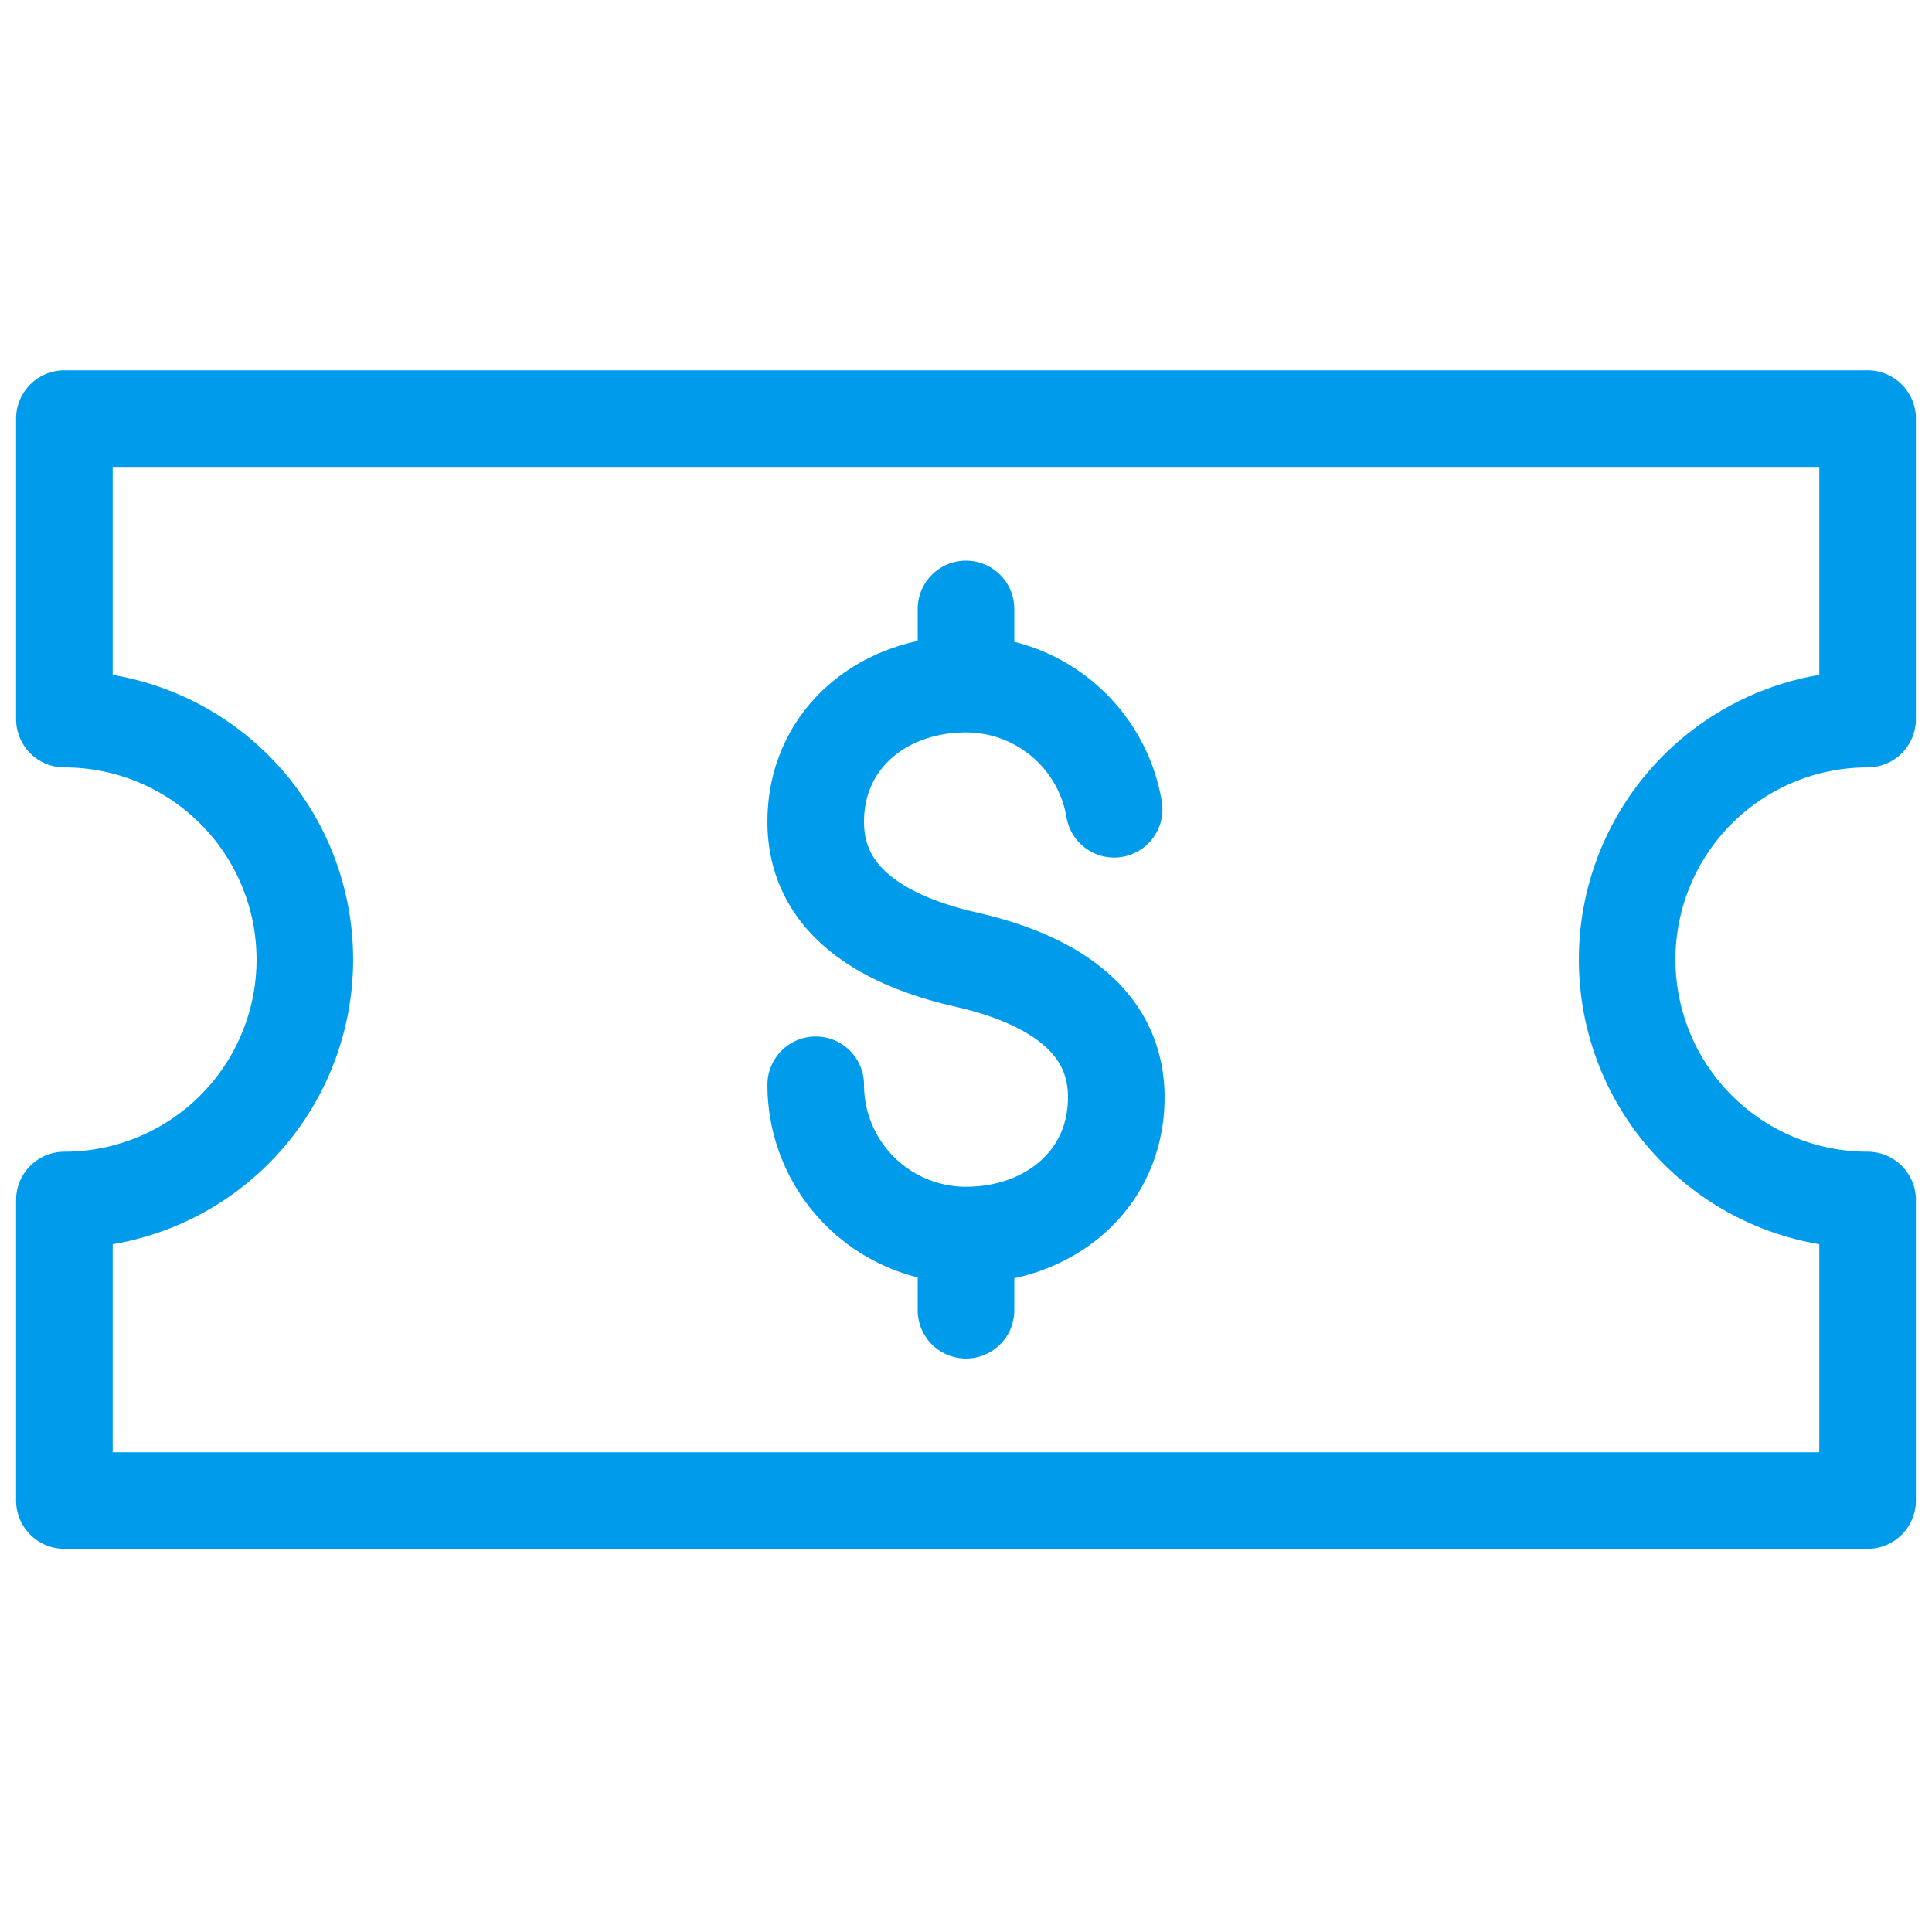 <?xml version="1.0" encoding="UTF-8"?> <svg xmlns="http://www.w3.org/2000/svg" width="60" height="60" viewBox="0 0 60 60"><g fill="none" fill-rule="evenodd"><path d="M0 0h60v60H0z"></path><g stroke="#009ceb" stroke-linecap="round" stroke-linejoin="round" stroke-width="3"><path d="M50.533 29.8A7.467 7.467 0 0 1 58 22.333V13H2v9.333a7.467 7.467 0 0 1 0 14.934V46.6h56v-9.333a7.467 7.467 0 0 1-7.467-7.467z"></path><path d="M34.601 25.133A4.667 4.667 0 0 0 30 21.246c-2.578 0-4.667 1.7-4.667 4.278 0 2.58 2.334 3.745 4.667 4.276 2.333.531 4.667 1.701 4.667 4.277s-2.09 4.279-4.667 4.279a4.667 4.667 0 0 1-4.667-4.667M30 21.246v-2.334M30 40.691v-2.333"></path></g></g></svg> 